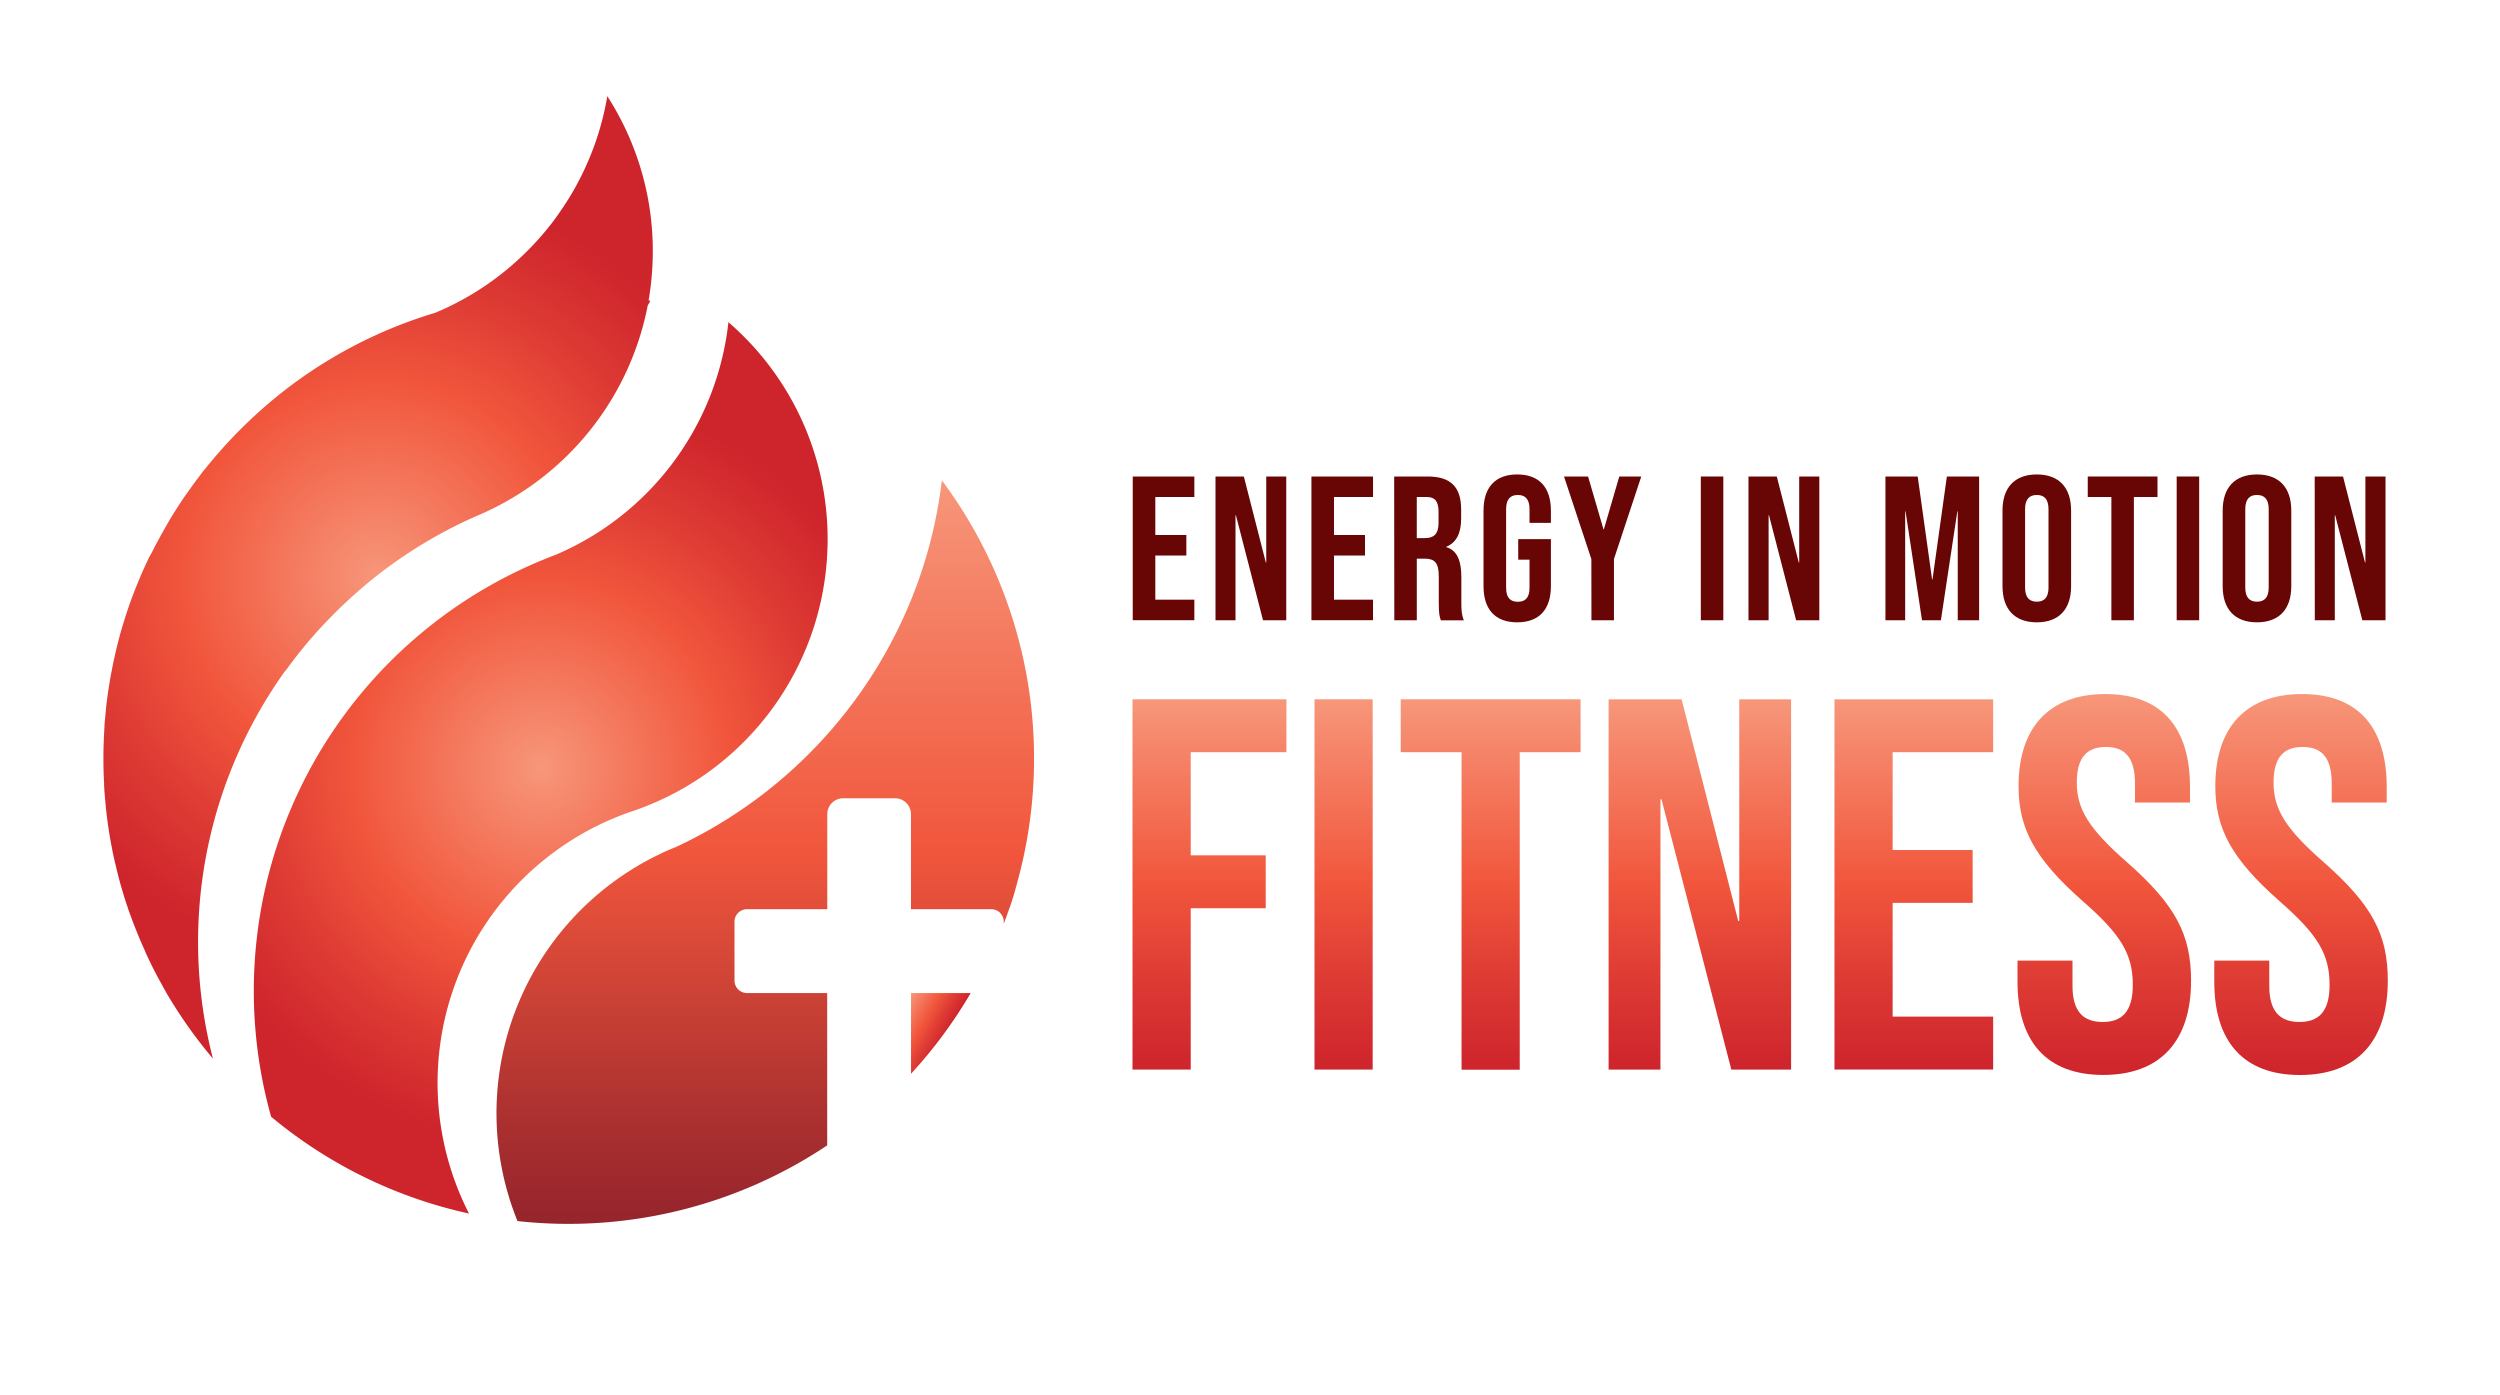 <?xml version="1.0" encoding="UTF-8" standalone="no"?>
<svg
   xmlns:dc="http://purl.org/dc/elements/1.1/"
   xmlns:cc="http://creativecommons.org/ns#"
   xmlns:rdf="http://www.w3.org/1999/02/22-rdf-syntax-ns#"
   xmlns:svg="http://www.w3.org/2000/svg"
   xmlns="http://www.w3.org/2000/svg"
   xmlns:xlink="http://www.w3.org/1999/xlink"
   xmlns:sodipodi="http://sodipodi.sourceforge.net/DTD/sodipodi-0.dtd"
   xmlns:inkscape="http://www.inkscape.org/namespaces/inkscape"
   viewBox="0 0 1000 558"
   version="1.1"
   id="svg90"
   sodipodi:docname="EIM FITNESS-MAIN.svg"
   inkscape:version="0.92.0 r15299">
  <sodipodi:namedview
     pagecolor="#ffffff"
     bordercolor="#666666"
     borderopacity="1"
     objecttolerance="10"
     gridtolerance="10"
     guidetolerance="10"
     inkscape:pageopacity="0"
     inkscape:pageshadow="2"
     inkscape:window-width="1277"
     inkscape:window-height="790"
     id="namedview92"
     showgrid="false"
     inkscape:pagecheckerboard="true"
     inkscape:zoom="0.287"
     inkscape:cx="500"
     inkscape:cy="279"
     inkscape:window-x="0"
     inkscape:window-y="0"
     inkscape:window-maximized="0"
     inkscape:current-layer="svg90" />
  <defs
     id="defs37">
    <style
       id="style2">.cls-1{fill:url(#linear-gradient);}.cls-2{fill:url(#Summer_Red);}.cls-3{fill:url(#Summer_Red_Radial);}.cls-4{fill:url(#Summer_Red_Radial-2);}.cls-5{fill:#680505;}.cls-6{fill:url(#Summer_Red-2);}.cls-7{fill:url(#Summer_Red-3);}.cls-8{fill:url(#Summer_Red-4);}.cls-9{fill:url(#Summer_Red-5);}.cls-10{fill:url(#Summer_Red-6);}.cls-11{fill:url(#Summer_Red-7);}.cls-12{fill:url(#Summer_Red-8);}</style>
    <linearGradient
       id="linear-gradient"
       x1="306.13"
       y1="192.13"
       x2="306.13"
       y2="489.55"
       gradientUnits="userSpaceOnUse">
      <stop
         offset="0"
         stop-color="#f7977a"
         id="stop4" />
      <stop
         offset="0.07"
         stop-color="#f68d71"
         id="stop6" />
      <stop
         offset="0.5"
         stop-color="#f1563c"
         id="stop8" />
      <stop
         offset="0.54"
         stop-color="#e9523b"
         id="stop10" />
      <stop
         offset="0.85"
         stop-color="#ad3130"
         id="stop12" />
      <stop
         offset="1"
         stop-color="#95242c"
         id="stop14" />
    </linearGradient>
    <linearGradient
       id="Summer_Red"
       x1="360.4"
       y1="404.16"
       x2="378.3"
       y2="414.49"
       gradientUnits="userSpaceOnUse">
      <stop
         offset="0"
         stop-color="#f7977a"
         id="stop17" />
      <stop
         offset="0.07"
         stop-color="#f68d71"
         id="stop19" />
      <stop
         offset="0.5"
         stop-color="#f1563c"
         id="stop21" />
      <stop
         offset="0.75"
         stop-color="#de3b34"
         id="stop23" />
      <stop
         offset="1"
         stop-color="#ce242c"
         id="stop25" />
    </linearGradient>
    <radialGradient
       id="Summer_Red_Radial"
       cx="151.25"
       cy="230.99"
       r="156.82"
       xlink:href="#Summer_Red" />
    <radialGradient
       id="Summer_Red_Radial-2"
       cx="216.29"
       cy="307.15"
       r="149.91"
       xlink:href="#Summer_Red" />
    <linearGradient
       id="Summer_Red-2"
       x1="483.8"
       y1="279.72"
       x2="483.8"
       y2="427.83"
       xlink:href="#Summer_Red" />
    <linearGradient
       id="Summer_Red-3"
       x1="537.44"
       y1="279.72"
       x2="537.44"
       y2="427.83"
       xlink:href="#Summer_Red" />
    <linearGradient
       id="Summer_Red-4"
       x1="596.26"
       y1="279.72"
       x2="596.26"
       y2="427.83"
       xlink:href="#Summer_Red" />
    <linearGradient
       id="Summer_Red-5"
       x1="679.94"
       y1="279.72"
       x2="679.94"
       y2="427.83"
       xlink:href="#Summer_Red" />
    <linearGradient
       id="Summer_Red-6"
       x1="765.53"
       y1="279.72"
       x2="765.53"
       y2="427.83"
       xlink:href="#Summer_Red" />
    <linearGradient
       id="Summer_Red-7"
       x1="841.7"
       y1="277.6"
       x2="841.7"
       y2="429.95"
       xlink:href="#Summer_Red" />
    <linearGradient
       id="Summer_Red-8"
       x1="920.41"
       y1="277.6"
       x2="920.41"
       y2="429.95"
       xlink:href="#Summer_Red" />
  </defs>
  <g
     id="Layer_1"
     data-name="Layer 1">
    <path
       class="cls-1"
       d="M376.74,192.13a184.29,184.29,0,0,1-10.23,42.49,186.87,186.87,0,0,1-96.16,104.2l-.2.08c-2.14.83-4.27,1.77-6.33,2.78l-.21.11A114.9,114.9,0,0,0,207,488.43a186.23,186.23,0,0,0,123.88-30.28V397.22H298.75a5,5,0,0,1-4.95-5V368.68a5,5,0,0,1,4.95-5h32.16v-38a6.38,6.38,0,0,1,6.39-6.38H358a6.38,6.38,0,0,1,6.39,6.38v38h32.16a5,5,0,0,1,4.95,5v.84c.54-1.42,1.09-2.84,1.57-4.27,0-.08.05-.16.08-.26a101.89,101.89,0,0,0,3.18-9.9c.15-.49.28-1,.41-1.53a186.24,186.24,0,0,0-30-161.43Z"
       id="path39" />
    <path
       class="cls-2"
       d="M364.41,429.5a187.33,187.33,0,0,0,23.86-32.28H364.41Z"
       id="path41" />
    <path
       class="cls-3"
       d="M114.26,268.26q4.08-5.67,8.56-11T132.16,247A189.21,189.21,0,0,1,153,228.53q2.19-1.67,4.44-3.27a185.3,185.3,0,0,1,33.65-19.07c.63-.26,1.25-.55,1.88-.81a115.06,115.06,0,0,0,66.11-83.16s0,0,0,0c.37-.62.73-1.27,1.07-1.92h0a5.65,5.65,0,0,0-.7-.11s0-.1,0-.15c.58-3.31,1-6.7,1.28-10.11.26-3.12.39-6.27.39-9.47h0a114.31,114.31,0,0,0-18.2-62,113.71,113.71,0,0,1-11.63,34.3q-2.09,4-4.48,7.73t-5,7.34a116.11,116.11,0,0,1-11.7,13.35h0a114.24,114.24,0,0,1-36,23.93s0,0,0,0a184.73,184.73,0,0,0-76.5,45.23c-.78.75-1.53,1.53-2.32,2.31s-1.4,1.44-2.1,2.17-1.65,1.71-2.45,2.6c-1.3,1.41-2.58,2.86-3.83,4.32a6.31,6.31,0,0,0-.55.6c-.28.31-.54.63-.8.94-.06.05-.11.13-.16.18-.21.26-.42.49-.62.75a2,2,0,0,0-.19.24.38.38,0,0,1-.1.13c0,.05-.08.08-.11.13s-.28.31-.39.47c-.54.62-1.06,1.25-1.56,1.9l-.52.62c-.73.86-1.38,1.72-2,2.58-.49.65-1,1.33-1.51,2a4.06,4.06,0,0,1-.26.36c-1.2,1.62-2.37,3.26-3.54,4.9s-2.27,3.33-3.36,5-2.16,3.39-3.2,5.13-2,3.47-3,5.24-1.85,3.36-2.74,5v0c-.44.86-.91,1.75-1.32,2.63S60,222.17,59.59,223a.32.32,0,0,1-.06.15c-.8,1.72-1.61,3.44-2.39,5.19,0,.05,0,.13-.08.18-.76,1.72-1.48,3.46-2.19,5.21-.13.31-.26.59-.36.88-.78,1.95-1.54,3.91-2.24,5.88-.5,1.38-1,2.76-1.43,4.14-.32.94-.63,1.85-.91,2.79s-.58,1.85-.86,2.79C47.9,254.1,46.88,258,46,262c-.42,1.82-.81,3.61-1.15,5.44-.13.7-.28,1.38-.41,2.08-.21,1-.39,2.06-.55,3.1,0,.36-.1.7-.16,1-.28,1.67-.52,3.33-.75,5-.13.83-.24,1.69-.34,2.55-.13,1-.23,2.08-.31,3.12-.13,1.2-.24,2.4-.34,3.62-.11.89-.16,1.74-.21,2.63a2.74,2.74,0,0,0,0,.49c-.1,1.2-.15,2.43-.2,3.62-.06.89-.08,1.8-.11,2.69-.08,2-.1,4.08-.1,6.14,0,3.39.08,6.72.28,10a8.24,8.24,0,0,0,0,.86c0,.42.05.81.08,1.2,0,.75.1,1.48.15,2.21.13,1.46.24,2.89.4,4.32a2.55,2.55,0,0,0,0,.39c.13,1.31.29,2.58.44,3.88.13,1.12.29,2.24.45,3.34.07.65.18,1.3.28,1.95.16,1.09.34,2.16.52,3.23.08.52.19,1,.26,1.53.13.73.26,1.44.42,2.16s.29,1.62.44,2.4c.08.36.16.75.26,1.12.24,1.17.5,2.32.78,3.46s.47,2,.73,3.05c.32,1.3.63,2.58,1,3.85.24,1,.52,1.95.81,2.94.16.55.31,1.07.49,1.59s.24.91.4,1.36a3.63,3.63,0,0,0,.23.75c.42,1.33.86,2.68,1.33,4v.05c.41,1.25.86,2.5,1.33,3.73.88,2.47,1.87,4.92,2.86,7.31.75,1.9,1.59,3.8,2.45,5.68.13.29.23.55.34.81a7.7,7.7,0,0,0,.36.83c.47,1.07,1,2.13,1.51,3.2q1,2.15,2.11,4.22c.55,1.07,1.09,2.11,1.67,3.15,1,1.82,2,3.65,3,5.42a187.7,187.7,0,0,0,18.44,26c0-.08,0-.13-.06-.21a186.1,186.1,0,0,1,29.11-155.13Z"
       id="path43" />
    <path
       class="cls-4"
       d="M205.18,355.64a114.88,114.88,0,0,1,47.08-30.93c.42-.13.86-.29,1.3-.44a114.84,114.84,0,0,0,77.49-108.58v-.49a114.6,114.6,0,0,0-39.68-86.32,114.83,114.83,0,0,1-69,93c-1.9.71-3.77,1.44-5.62,2.24a1.89,1.89,0,0,1-.18.06A186.39,186.39,0,0,0,108.38,446.46a1.6,1.6,0,0,0,.05.21,185.39,185.39,0,0,0,79.15,38.74l-.07-.18a114.83,114.83,0,0,1,4.19-111.65A115.71,115.71,0,0,1,205.18,355.64Z"
       id="path45" />
    <path
       class="cls-5"
       d="M453.1,190.6h24.64v8.21H462.13V214h12.41v8.22H462.13v17.66h15.61v8.21H453.1Z"
       id="path47" />
    <path
       class="cls-5"
       d="M486.2,190.6h11.34L506.33,225h.17V190.6h8v57.5h-9.29l-10.84-42h-.17v42H486.2Z"
       id="path49" />
    <path
       class="cls-5"
       d="M524.57,190.6h24.64v8.21H533.6V214H546v8.22H533.6v17.66h15.61v8.21H524.57Z"
       id="path51" />
    <path
       class="cls-5"
       d="M557.67,190.6h13.4c9.36,0,13.39,4.35,13.39,13.22v3.54c0,5.91-1.89,9.69-5.92,11.33v.17c4.52,1.39,6,5.67,6,12.16v10.1c0,2.79.08,4.85,1,7h-9.21c-.49-1.48-.82-2.38-.82-7.06V230.52c0-5.34-1.56-7.06-5.67-7.06h-3.12V248.1h-9ZM570,215.24c3.37,0,5.42-1.48,5.42-6.08v-4.43c0-4.11-1.4-5.92-4.6-5.92h-4.11v16.43Z"
       id="path53" />
    <path
       class="cls-5"
       d="M593.41,234.47V204.23c0-9.2,4.6-14.45,13.47-14.45s13.48,5.25,13.48,14.45v4.93h-8.55v-5.5c0-4.11-1.8-5.67-4.68-5.67s-4.68,1.56-4.68,5.67v31.46c0,4.11,1.81,5.59,4.68,5.59s4.68-1.48,4.68-5.59V223.87h-4.52v-8.22h13.07v18.82c0,9.2-4.6,14.46-13.48,14.46S593.41,243.67,593.41,234.47Z"
       id="path55" />
    <path
       class="cls-5"
       d="M636.54,223.62l-10.93-33h9.62l6.16,21.11h.16l6.16-21.11h8.79l-10.92,33V248.1h-9Z"
       id="path57" />
    <path
       class="cls-5"
       d="M680.33,190.6h9v57.5h-9Z"
       id="path59" />
    <path
       class="cls-5"
       d="M699.39,190.6h11.33L719.51,225h.17V190.6h8.05v57.5h-9.28l-10.85-42h-.16v42h-8.05Z"
       id="path61" />
    <path
       class="cls-5"
       d="M754.18,190.6h12.9l5.75,41.16H773l5.75-41.16h12.9v57.5H783.1V204.56h-.17l-6.57,43.54H768.8l-6.57-43.54h-.16V248.1h-7.89Z"
       id="path63" />
    <path
       class="cls-5"
       d="M801,234.47V204.23c0-9.2,4.84-14.45,13.72-14.45s13.72,5.25,13.72,14.45v30.24c0,9.2-4.85,14.46-13.72,14.46S801,243.67,801,234.47Zm18.4.57V203.66c0-4.11-1.81-5.67-4.68-5.67s-4.69,1.56-4.69,5.67V235c0,4.11,1.81,5.67,4.69,5.67S819.41,239.15,819.41,235Z"
       id="path65" />
    <path
       class="cls-5"
       d="M844.55,198.81H835.1V190.6H863v8.21h-9.45V248.1h-9Z"
       id="path67" />
    <path
       class="cls-5"
       d="M870.67,190.6h9v57.5h-9Z"
       id="path69" />
    <path
       class="cls-5"
       d="M889.07,234.47V204.23c0-9.2,4.85-14.45,13.72-14.45s13.72,5.25,13.72,14.45v30.24c0,9.2-4.84,14.46-13.72,14.46S889.07,243.67,889.07,234.47Zm18.41.57V203.66c0-4.11-1.81-5.67-4.69-5.67s-4.68,1.56-4.68,5.67V235c0,4.11,1.81,5.67,4.68,5.67S907.48,239.15,907.48,235Z"
       id="path71" />
    <path
       class="cls-5"
       d="M925.88,190.6h11.33L946,225h.16V190.6h8.05v57.5h-9.28l-10.85-42h-.16v42h-8Z"
       id="path73" />
    <path
       class="cls-6"
       d="M453,279.72h61.57v21.16H476.29v41.26h30V363.3h-30v64.53H453Z"
       id="path75" />
    <path
       class="cls-7"
       d="M525.8,279.72h23.27V427.83H525.8Z"
       id="path77" />
    <path
       class="cls-8"
       d="M584.62,300.88H560.29V279.72h71.94v21.16H607.89v127H584.62Z"
       id="path79" />
    <path
       class="cls-9"
       d="M643.44,279.72h29.2l22.64,88.65h.42V279.72h20.74V427.83H692.53L664.6,319.71h-.42V427.83H643.44Z"
       id="path81" />
    <path
       class="cls-10"
       d="M733.79,279.72h63.47v21.16h-40.2V340h32v21.16h-32v45.49h40.2v21.16H733.79Z"
       id="path83" />
    <path
       class="cls-11"
       d="M807,392.71v-8.47h22V394.4c0,10.58,4.66,14.39,12.06,14.39S853.12,405,853.12,394c0-12.28-4.65-20.1-19.89-33.43-19.46-17.14-25.81-29.2-25.81-46.13,0-23.28,12.06-36.82,34.7-36.82S876,291.14,876,314.84V321H854v-7.62c0-10.58-4.23-14.6-11.64-14.6s-11.64,4-11.64,14.18c0,10.79,4.87,18.62,20.11,31.95,19.46,17.14,25.6,29,25.6,47.39,0,24.12-12.27,37.67-35.13,37.67S807,416.4,807,392.71Z"
       id="path85" />
    <path
       class="cls-12"
       d="M885.71,392.71v-8.47h22V394.4c0,10.58,4.66,14.39,12.06,14.39S931.83,405,931.83,394c0-12.28-4.65-20.1-19.89-33.43-19.46-17.14-25.81-29.2-25.81-46.13,0-23.28,12.06-36.82,34.7-36.82s33.86,13.54,33.86,37.24V321h-22v-7.62c0-10.58-4.23-14.6-11.64-14.6s-11.63,4-11.63,14.18c0,10.79,4.86,18.62,20.1,31.95,19.46,17.14,25.6,29,25.6,47.39C955.11,416.4,942.84,430,920,430S885.71,416.4,885.71,392.71Z"
       id="path87" />
  </g>
</svg>
